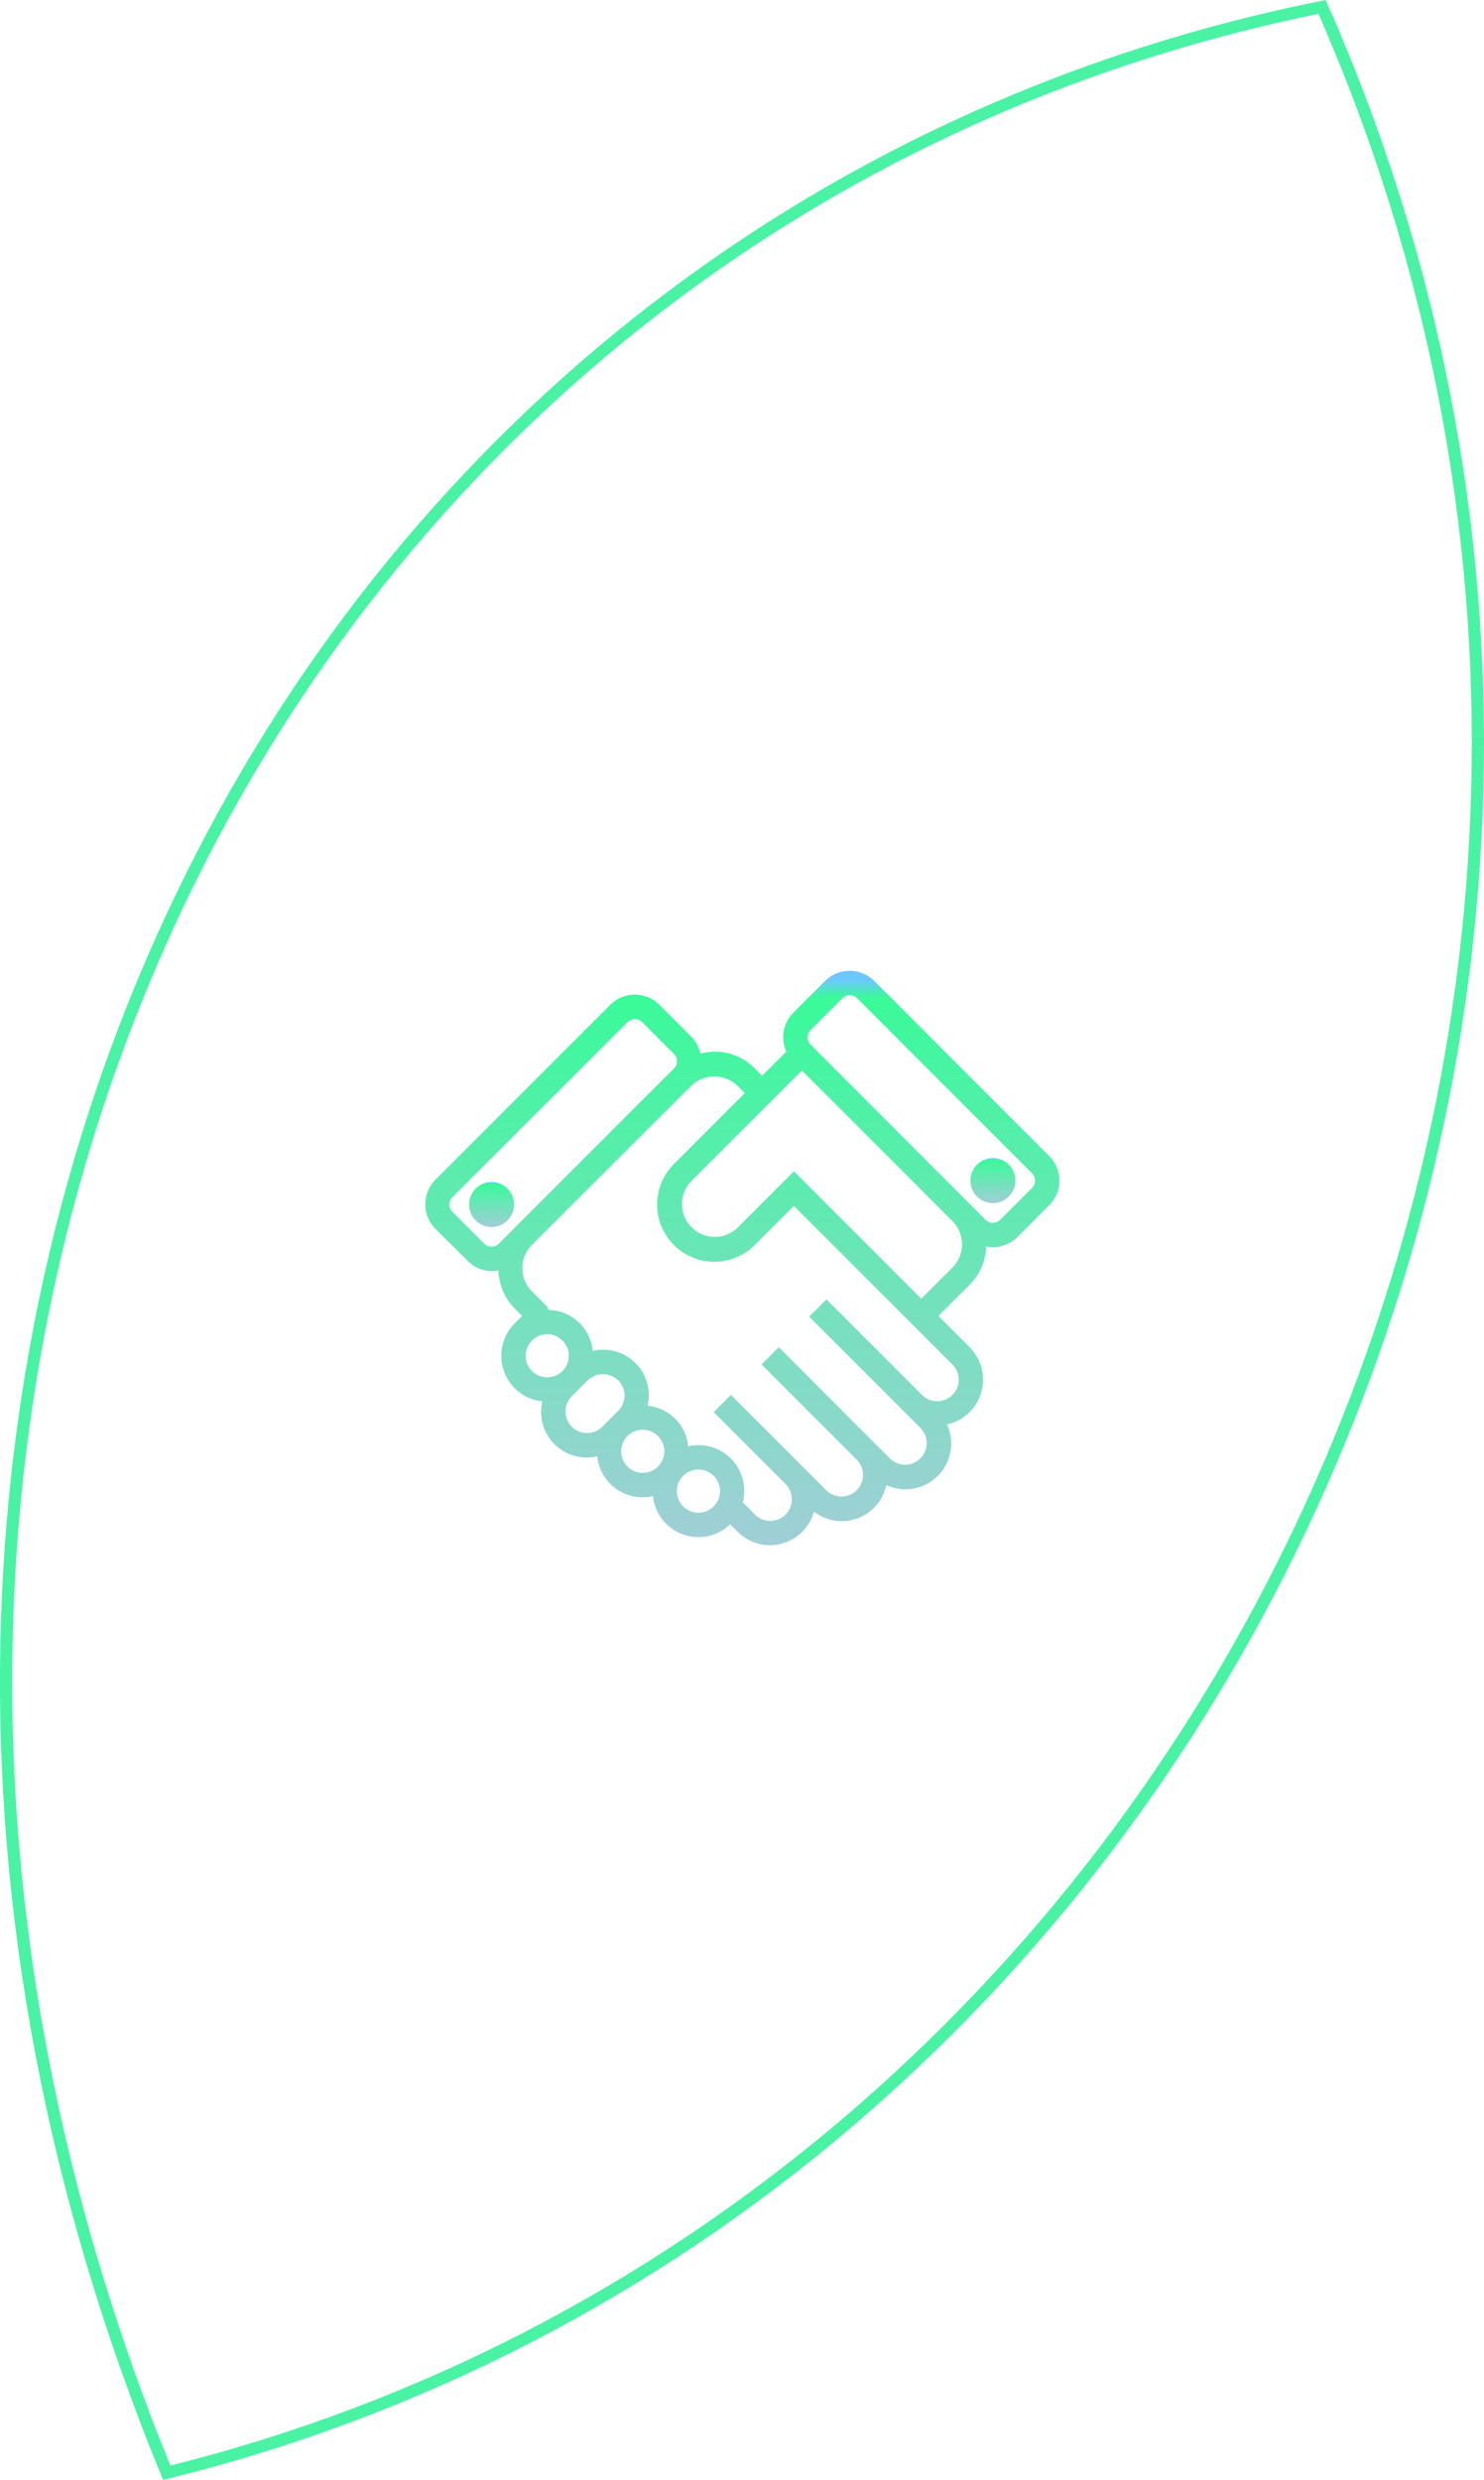 <svg xmlns="http://www.w3.org/2000/svg" xmlns:xlink="http://www.w3.org/1999/xlink" width="121.688" height="203.264" viewBox="0 0 121.688 203.264"><defs><linearGradient id="a" x1="0.5" y1="0.014" x2="0.5" y2="1.031" gradientUnits="objectBoundingBox"><stop offset="0" stop-color="#6dc7ff"/><stop offset="0.03" stop-color="#3afa9a"/><stop offset="1" stop-color="#a4cdd9"/></linearGradient></defs><g transform="translate(-277.13 -1626.431)"><path d="M306.769,645.445C269,553.457,316.1,460.516,401.506,443.339,438.6,527.342,391.284,624.565,306.769,645.445Z" transform="translate(-15.968 1183.661)" fill="none" stroke="#49f3a3" stroke-width="1"/><g transform="translate(305.999 1697.533)"><circle cx="1.846" cy="1.846" r="1.846" transform="translate(9.594 25.778)" fill="url(#a)"/><circle cx="1.846" cy="1.846" r="1.846" transform="translate(50.701 23.82)" fill="url(#a)"/><path d="M57.169,23.654,42.815,9.3a2.849,2.849,0,0,0-4.025,0l-2.611,2.609a2.847,2.847,0,0,0-.571,3.182l-1.983,1.983-.6-.6a4.575,4.575,0,0,0-4.463-1.217,2.82,2.82,0,0,0-.757-1.393L25.2,11.255a2.852,2.852,0,0,0-4.025,0L6.816,25.611a2.852,2.852,0,0,0,.034,4.025l2.643,2.61h0a2.675,2.675,0,0,0,1.979.83A2.709,2.709,0,0,0,12,33.024a4.652,4.652,0,0,0,1.346,3.136l.594.6-.6.6a3.773,3.773,0,0,0,0,5.329,3.73,3.73,0,0,0,2.264,1.064,3.73,3.73,0,0,0,4.5,4.5,3.728,3.728,0,0,0,3.729,3.366,3.778,3.778,0,0,0,.839-.1,3.748,3.748,0,0,0,6.333,2.314l.6.6a3.739,3.739,0,0,0,6.27-1.633,3.739,3.739,0,0,0,5.937-2.177,3.751,3.751,0,0,0,4.976-4.973,3.735,3.735,0,0,0,1.849-1.005,3.774,3.774,0,0,0,0-5.329l-2.556-2.556L50.643,34.2A4.66,4.66,0,0,0,52,31.066a2.883,2.883,0,0,0,.548.053,2.833,2.833,0,0,0,2.012-.832l2.61-2.61A2.845,2.845,0,0,0,57.169,23.654ZM10.842,30.831,8.233,28.222a.847.847,0,0,1,0-1.2L22.587,12.672a.848.848,0,0,1,1.2,0l2.609,2.61a.847.847,0,0,1,0,1.2L23.13,19.739h0l-7.178,7.177h0l-2.61,2.61h0l-1.3,1.3A.845.845,0,0,1,10.842,30.831Zm3.915,7.94a1.767,1.767,0,1,1,0,2.5A1.761,1.761,0,0,1,14.757,38.771Zm3.262,7.068a1.77,1.77,0,0,1,0-2.5l.653-.653.653-.653a1.814,1.814,0,0,1,2.5,0,1.77,1.77,0,0,1,0,2.5l-.653.653-.653.653A1.77,1.77,0,0,1,18.019,45.839ZM22.587,49.1a1.768,1.768,0,1,1,2.5,0A1.77,1.77,0,0,1,22.587,49.1Zm7.068,3.263a1.768,1.768,0,1,1,0-2.5A1.768,1.768,0,0,1,29.655,52.364ZM49.23,43.229a1.77,1.77,0,0,1-2.5,0l-3.262-3.263h0L38.9,35.4l-1.415,1.415,9.135,9.135a1.768,1.768,0,0,1-2.5,2.5l-1.3-1.3-1.958-1.958-5.872-5.872-1.415,1.415L39.441,46.6,41.4,48.558a1.768,1.768,0,0,1-2.5,2.5L36.94,49.1l-5.872-5.872-1.415,1.415,5.872,5.872a1.768,1.768,0,1,1-2.5,2.5l-.984-.984a3.741,3.741,0,0,0-4.477-4.583,3.687,3.687,0,0,0-3.329-3.328,3.745,3.745,0,0,0-4.5-4.5,3.7,3.7,0,0,0-3.566-3.35L16,36.1l.055-.055-1.305-1.305a2.693,2.693,0,0,1-.005-3.8L27.807,17.89s0,0,0,0a2.756,2.756,0,0,1,3.8,0l.6.6-3.861,3.861h0l-1.957,1.958a4.691,4.691,0,0,0,6.634,6.635l3.207-3.208,13,13A1.77,1.77,0,0,1,49.23,43.229Zm0-10.441-2.556,2.556L36.234,24.9l-4.622,4.623a2.691,2.691,0,0,1-3.805-3.805l3.915-3.915,5.165-5.165L49.235,28.99A2.692,2.692,0,0,1,49.23,32.788Zm6.525-6.524-2.61,2.61a.846.846,0,0,1-1.2,0l-1.3-1.3,0,0-1.958-1.958h0L41.51,18.433h0l-.953-.953L37.6,14.519a.847.847,0,0,1,0-1.2l2.61-2.609a.847.847,0,0,1,1.2,0L55.756,25.069A.848.848,0,0,1,55.755,26.264Z" fill="url(#a)"/></g></g></svg>